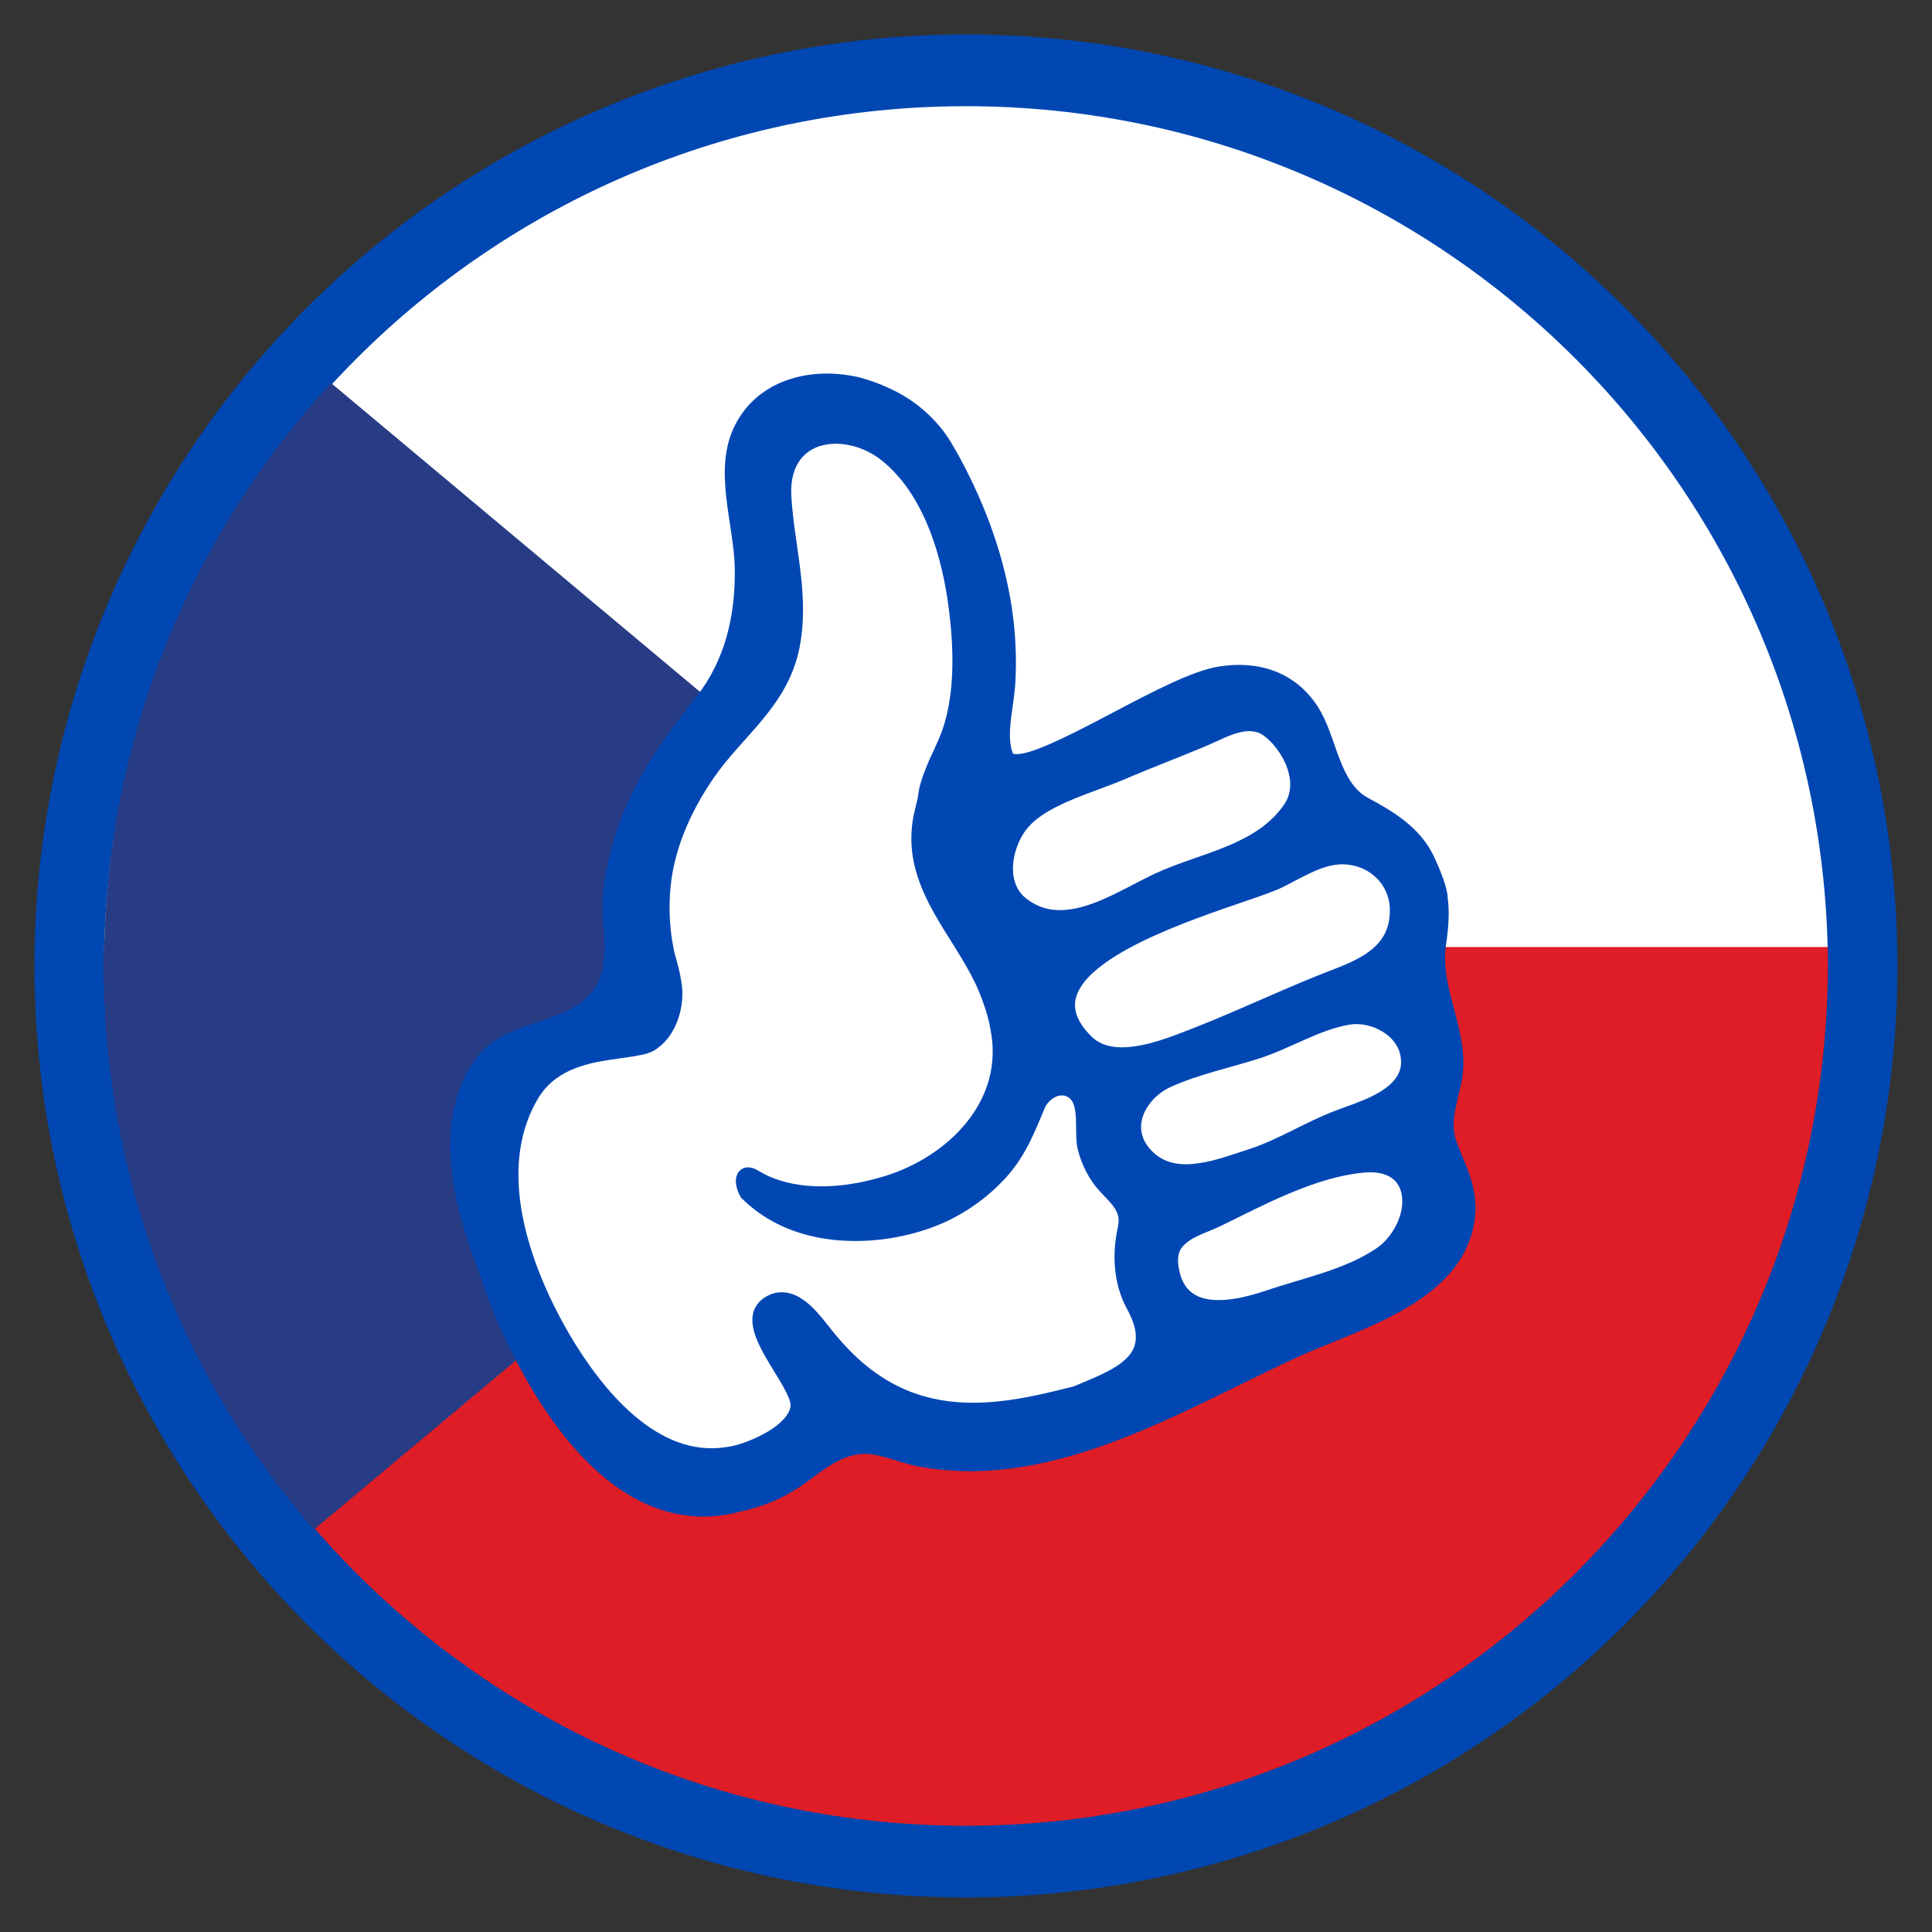 <?xml version="1.0" encoding="UTF-8" standalone="no"?>
<!-- Created with Inkscape (http://www.inkscape.org/) -->

<svg
   width="56"
   height="56"
   viewBox="0 0 14.817 14.817"
   version="1.1"
   id="svg1"
   inkscape:version="1.4 (e7c3feb, 2024-10-09)"
   sodipodi:docname="Poctivy_cesky_vyrobce.svg"
   inkscape:export-filename="Poctivy_cesky_vyrobce.png"
   inkscape:export-xdpi="96"
   inkscape:export-ydpi="96"
   xmlns:inkscape="http://www.inkscape.org/namespaces/inkscape"
   xmlns:sodipodi="http://sodipodi.sourceforge.net/DTD/sodipodi-0.dtd"
   xmlns="http://www.w3.org/2000/svg"
   xmlns:svg="http://www.w3.org/2000/svg">
  <rect x="0" y="0" width="14.817" height="14.817" fill="#333333" stroke="none"/>
  <sodipodi:namedview
     id="namedview1"
     pagecolor="#ffffff"
     bordercolor="#666666"
     borderopacity="1.0"
     inkscape:showpageshadow="2"
     inkscape:pageopacity="0.0"
     inkscape:pagecheckerboard="0"
     inkscape:deskcolor="#d1d1d1"
     inkscape:document-units="mm"
     inkscape:zoom="8.2599888"
     inkscape:cx="42.130808"
     inkscape:cy="32.627163"
     inkscape:window-width="2560"
     inkscape:window-height="1364"
     inkscape:window-x="0"
     inkscape:window-y="25"
     inkscape:window-maximized="1"
     inkscape:current-layer="layer1" />
  <defs
     id="defs1">
    <clipPath
       clipPathUnits="userSpaceOnUse"
       id="clipPath3">
      <path
         d="M 25275.1,15000 C 25275.1,9325.2 20674.8,4724.9 15000,4724.9 9325.22,4724.9 4724.9,9325.2 4724.9,15000 c 0,5674.8 4600.32,10275.1 10275.1,10275.1 5674.8,0 10275.1,-4600.3 10275.1,-10275.1"
         id="path3-3" />
    </clipPath>
    <clipPath
       clipPathUnits="userSpaceOnUse"
       id="clipPath5">
      <path
         d="M 25275.1,15000 C 25275.1,9325.2 20674.8,4724.9 15000,4724.9 9325.22,4724.9 4724.9,9325.2 4724.9,15000 c 0,5674.8 4600.32,10275.1 10275.1,10275.1 5674.8,0 10275.1,-4600.3 10275.1,-10275.1"
         id="path5-6" />
    </clipPath>
    <clipPath
       clipPathUnits="userSpaceOnUse"
       id="clipPath7">
      <path
         d="M 25275.1,15000 C 25275.1,9325.2 20674.8,4724.9 15000,4724.9 9325.22,4724.9 4724.9,9325.2 4724.9,15000 c 0,5674.8 4600.32,10275.1 10275.1,10275.1 5674.8,0 10275.1,-4600.3 10275.1,-10275.1"
         id="path7-0" />
    </clipPath>
  </defs>
  <g
     inkscape:label="Vrstva 1"
     inkscape:groupmode="layer"
     id="layer1">
    <ellipse
       style="display:inline;fill:#0047b1;fill-opacity:1;stroke-width:0.5;stroke-linecap:round;stroke-linejoin:round"
       id="path1-9"
       cx="7.408"
       cy="7.408"
       rx="7.144"
       ry="7.144" />
    <g
       id="g2"
       transform="translate(0.798,-0.054)"
       style="display:inline">
      <path
         id="path2-2"
         d="m 2450.28,15200 h 35000 v 10916.9 h -35000 z"
         style="fill:#ffffff;fill-opacity:1;fill-rule:nonzero;stroke:none;stroke-width:54.835"
         transform="matrix(6.4334265e-4,0,0,-6.4334265e-4,-3.04,17.129)"
         clip-path="url(#clipPath3)" />
      <path
         id="path4"
         d="m 2450.28,4283.1 h 35000 V 15200 h -35000 z"
         style="fill:#de1d26;fill-opacity:1;fill-rule:nonzero;stroke:none;stroke-width:54.835"
         transform="matrix(6.4334265e-4,0,0,-6.4334265e-4,-3.04,17.096)"
         clip-path="url(#clipPath5)" />
      <path
         id="path6-6"
         d="M 15494.7,15199.9 2450.4,26116.9 2450.28,4283.1 15494.7,15199.9"
         style="fill:#283c85;fill-opacity:1;fill-rule:nonzero;stroke:none;stroke-width:54.835"
         transform="matrix(6.4334265e-4,0,0,-6.4334265e-4,-3.04,17.112)"
         clip-path="url(#clipPath7)"
         sodipodi:nodetypes="cccc" />
    </g>
    <path
       style="display:inline;fill:#ffffff;stroke:none;stroke-width:0.265px;stroke-linecap:butt;stroke-linejoin:miter;stroke-opacity:1"
       d="M 3.876,8.374 C 4.19,8.104 4.849,7.768 4.849,7.768 L 4.976,6.504 5.79,5.088 5.874,3.408 6.635,3.079 7.409,3.915 7.488,6.148 9.391,5.375 l 0.437,0.021 0.35,0.679 0.579,0.51 0.266,1.215 0.049,1.826 -2.546,1.217 -1.781,0.054 -1.483,0.541 L 4.168,10.474 3.637,8.767 Z"
       id="path13" />
    <path
       id="path1-2"
       d="m 11.103,6.873 c -0.007,-0.044 -0.018,-0.088 -0.034,-0.131 -0.02,-0.058 -0.045,-0.116 -0.074,-0.178 C 10.889,6.344 10.683,6.222 10.495,6.121 10.385,6.063 10.325,5.953 10.273,5.819 10.222,5.687 10.183,5.537 10.103,5.414 9.928,5.149 9.646,5.064 9.347,5.112 l -0.005,8.458e-4 C 9.143,5.146 8.846,5.302 8.552,5.456 8.261,5.61 7.969,5.761 7.83,5.781 c -0.027,0.004 -0.047,0.003 -0.056,3.02e-5 -0.008,-0.004 -0.006,-0.002 -0.008,-0.007 -0.007,-0.019 -0.012,-0.039 -0.015,-0.061 C 7.729,5.579 7.776,5.402 7.786,5.25 7.799,5.047 7.788,4.846 7.758,4.648 7.704,4.303 7.59,3.969 7.435,3.654 7.393,3.568 7.345,3.478 7.292,3.39 7.228,3.284 7.139,3.185 7.025,3.098 6.962,3.051 6.894,3.011 6.819,2.977 6.745,2.942 6.664,2.913 6.578,2.891 l -0.01,-0.002 C 6.444,2.863 6.316,2.857 6.193,2.876 5.967,2.911 5.755,3.03 5.64,3.255 5.549,3.43 5.549,3.625 5.57,3.814 c 0.021,0.189 0.062,0.377 0.065,0.54 0.007,0.363 -0.073,0.711 -0.298,0.994 C 5.039,5.72 4.778,6.102 4.669,6.586 4.634,6.743 4.611,6.898 4.625,7.064 4.64,7.23 4.645,7.367 4.61,7.476 4.576,7.584 4.506,7.672 4.351,7.753 4.242,7.806 4.109,7.839 3.981,7.889 3.852,7.939 3.726,8.008 3.638,8.135 3.446,8.412 3.426,8.747 3.475,9.062 c 0.022,0.141 0.058,0.28 0.099,0.409 0.039,0.12 0.081,0.239 0.123,0.356 0.039,0.118 0.087,0.241 0.14,0.359 0.144,0.319 0.357,0.706 0.642,1 0.283,0.294 0.646,0.499 1.078,0.432 0.03,-0.005 0.057,-0.01 0.082,-0.016 0.227,-0.048 0.391,-0.117 0.578,-0.258 0.114,-0.086 0.23,-0.17 0.357,-0.189 0.007,-0.001 0.014,-0.002 0.021,-0.003 0.134,-0.015 0.275,0.059 0.435,0.092 0.269,0.052 0.535,0.049 0.795,0.008 0.756,-0.118 1.471,-0.544 2.131,-0.846 0.237,-0.109 0.567,-0.217 0.844,-0.383 0.276,-0.165 0.506,-0.398 0.516,-0.752 2.4e-5,-8.875e-4 2.27e-4,-0.003 1.34e-4,-0.009 -7.31e-4,-0.037 -0.004,-0.072 -0.009,-0.106 -0.024,-0.152 -0.086,-0.261 -0.136,-0.399 -0.009,-0.023 -0.014,-0.046 -0.018,-0.068 -0.02,-0.121 0.027,-0.248 0.056,-0.395 0.02,-0.103 0.016,-0.203 7.27e-4,-0.299 -0.028,-0.178 -0.091,-0.344 -0.116,-0.508 -0.013,-0.085 -0.017,-0.169 -0.002,-0.255 0.017,-0.121 0.027,-0.242 0.009,-0.36 z M 10.308,6.629 c 0.178,0.006 0.321,0.129 0.347,0.296 0.002,0.014 0.004,0.028 0.004,0.043 0.003,0.136 -0.041,0.222 -0.115,0.293 -0.075,0.071 -0.185,0.123 -0.309,0.17 C 9.874,7.569 9.528,7.737 9.175,7.876 9.049,7.925 8.875,7.998 8.714,8.023 8.574,8.045 8.453,8.03 8.373,7.951 8.293,7.873 8.256,7.803 8.247,7.742 8.231,7.64 8.289,7.538 8.41,7.436 8.589,7.284 8.894,7.149 9.179,7.043 9.464,6.936 9.725,6.859 9.837,6.804 9.972,6.737 10.103,6.654 10.232,6.634 l 0.002,-3.323e-4 c 0.025,-0.004 0.049,-0.006 0.074,-0.005 z m 0.445,2.617 c -0.012,0.12 -0.089,0.258 -0.206,0.334 -0.239,0.158 -0.546,0.22 -0.832,0.316 -0.079,0.027 -0.167,0.052 -0.252,0.065 -0.106,0.017 -0.207,0.013 -0.279,-0.021 -0.071,-0.035 -0.124,-0.094 -0.145,-0.223 -0.001,-0.008 -0.002,-0.015 -0.003,-0.023 -0.008,-0.096 0.024,-0.136 0.088,-0.181 0.064,-0.043 0.159,-0.072 0.243,-0.113 0.315,-0.155 0.672,-0.344 1.012,-0.397 l 0.002,-2.719e-4 c 0.028,-0.004 0.055,-0.008 0.082,-0.01 0.1,-0.009 0.167,0.011 0.211,0.042 0.043,0.031 0.068,0.076 0.077,0.132 0.004,0.025 0.004,0.051 0.002,0.079 z M 5.89,9.936 c -0.048,0.024 -0.083,0.059 -0.102,0.101 -0.019,0.042 -0.021,0.088 -0.014,0.132 0.018,0.111 0.088,0.224 0.153,0.332 0.066,0.106 0.128,0.21 0.135,0.264 0.002,0.01 0.001,0.017 5.803e-4,0.022 -0.008,0.063 -0.079,0.137 -0.175,0.193 -0.094,0.056 -0.206,0.097 -0.276,0.111 -0.014,0.003 -0.027,0.005 -0.041,0.007 C 5.309,11.14 5.074,11.034 4.868,10.86 4.663,10.686 4.492,10.446 4.368,10.235 4.198,9.944 4.049,9.598 3.996,9.26 3.95,8.961 3.979,8.67 4.128,8.422 4.25,8.219 4.468,8.16 4.67,8.129 4.733,8.119 4.794,8.112 4.849,8.103 4.93,8.089 4.999,8.079 5.051,8.032 5.189,7.929 5.243,7.731 5.232,7.583 5.23,7.563 5.228,7.544 5.225,7.526 5.215,7.46 5.198,7.396 5.179,7.33 5.169,7.293 5.161,7.252 5.154,7.208 5.138,7.105 5.131,6.988 5.138,6.865 5.154,6.542 5.29,6.232 5.475,5.964 5.692,5.648 6.03,5.424 6.127,4.99 6.216,4.575 6.091,4.19 6.069,3.806 c -0.008,-0.13 0.023,-0.222 0.072,-0.285 0.049,-0.063 0.12,-0.1 0.203,-0.113 0.135,-0.021 0.301,0.025 0.429,0.132 0.29,0.24 0.431,0.653 0.492,1.045 0.012,0.079 0.021,0.158 0.028,0.233 0.024,0.282 0.017,0.596 -0.093,0.85 -0.022,0.051 -0.049,0.109 -0.076,0.167 -0.03,0.071 -0.053,0.132 -0.07,0.194 l -0.003,0.014 c -0.006,0.031 -0.01,0.059 -0.014,0.086 -9.547e-4,0.003 -0.002,0.007 -0.004,0.013 -0.011,0.045 -0.019,0.082 -0.027,0.115 -0.021,0.111 -0.021,0.214 -0.006,0.311 0.068,0.421 0.4,0.725 0.532,1.098 0.034,0.089 0.056,0.172 0.068,0.251 l 0.004,0.023 C 7.644,8.211 7.553,8.448 7.387,8.639 7.221,8.83 6.98,8.97 6.733,9.035 6.683,9.049 6.612,9.067 6.528,9.08 6.32,9.113 6.035,9.114 5.813,8.977 c -0.029,-0.017 -0.058,-0.028 -0.091,-0.023 -0.032,0.004 -0.06,0.029 -0.069,0.055 -0.011,0.026 -0.011,0.052 -0.007,0.079 0.005,0.03 0.016,0.061 0.034,0.091 l 0.003,0.006 0.005,0.005 C 6.014,9.513 6.472,9.551 6.817,9.498 6.965,9.475 7.107,9.435 7.238,9.377 7.439,9.286 7.603,9.158 7.73,9.014 7.866,8.859 7.939,8.675 8.012,8.499 c 0.019,-0.048 0.071,-0.091 0.117,-0.097 0.022,-0.003 0.042,-3.338e-4 0.062,0.012 0.03,0.018 0.047,0.052 0.055,0.106 0.013,0.077 0.001,0.179 0.014,0.266 0.002,0.01 0.003,0.02 0.006,0.03 0.024,0.095 0.067,0.19 0.127,0.27 0.041,0.054 0.087,0.096 0.121,0.135 0.034,0.039 0.056,0.073 0.063,0.115 0.003,0.021 0.003,0.045 -0.004,0.075 -0.026,0.12 -0.034,0.247 -0.015,0.37 0.014,0.09 0.042,0.179 0.087,0.261 0.036,0.066 0.056,0.123 0.063,0.17 0.015,0.111 -0.026,0.175 -0.112,0.243 -0.087,0.065 -0.218,0.118 -0.353,0.174 -0.002,8.73e-4 -0.005,0.002 -0.007,0.003 -0.149,0.038 -0.303,0.076 -0.459,0.1 -0.339,0.052 -0.682,0.04 -1.006,-0.166 -0.151,-0.096 -0.275,-0.219 -0.389,-0.361 -0.039,-0.048 -0.095,-0.125 -0.163,-0.189 -0.068,-0.063 -0.155,-0.118 -0.258,-0.103 -0.024,0.004 -0.048,0.011 -0.072,0.024 z M 9.852,6.165 C 9.748,6.32 9.592,6.414 9.413,6.489 9.235,6.563 9.039,6.617 8.862,6.698 8.663,6.791 8.429,6.941 8.216,6.973 8.091,6.992 7.978,6.975 7.869,6.89 7.814,6.846 7.784,6.788 7.773,6.719 7.752,6.587 7.81,6.422 7.895,6.334 8.049,6.166 8.385,6.078 8.619,5.979 8.825,5.89 9.036,5.811 9.246,5.723 9.343,5.682 9.446,5.625 9.536,5.611 l 0.002,-3.323e-4 c 0.063,-0.009 0.114,-0.002 0.166,0.04 0.082,0.066 0.156,0.176 0.181,0.284 0.002,0.01 0.004,0.02 0.006,0.029 0.011,0.073 6.129e-4,0.141 -0.039,0.201 z m 0.873,2.069 c -0.032,0.069 -0.108,0.126 -0.2,0.172 -0.092,0.046 -0.198,0.079 -0.281,0.111 C 10.008,8.607 9.801,8.742 9.577,8.814 9.461,8.851 9.328,8.901 9.201,8.92 9.066,8.941 8.946,8.929 8.85,8.843 8.791,8.789 8.763,8.734 8.754,8.679 8.732,8.548 8.835,8.399 8.985,8.333 9.196,8.239 9.427,8.191 9.656,8.118 9.901,8.039 10.114,7.899 10.346,7.859 c 0.003,-4.906e-4 0.005,-8.444e-4 0.006,-0.001 l 7.84e-4,-1.214e-4 c 0.081,-0.013 0.175,0.008 0.249,0.053 0.075,0.045 0.128,0.113 0.14,0.194 3.17e-4,0.002 5.71e-4,0.004 8.43e-4,0.005 0.007,0.049 -6.27e-4,0.088 -0.017,0.124"
       style="display:inline;fill:#0047b3;fill-opacity:1;fill-rule:nonzero;stroke:none;stroke-width:0.035" />
  </g>
</svg>
